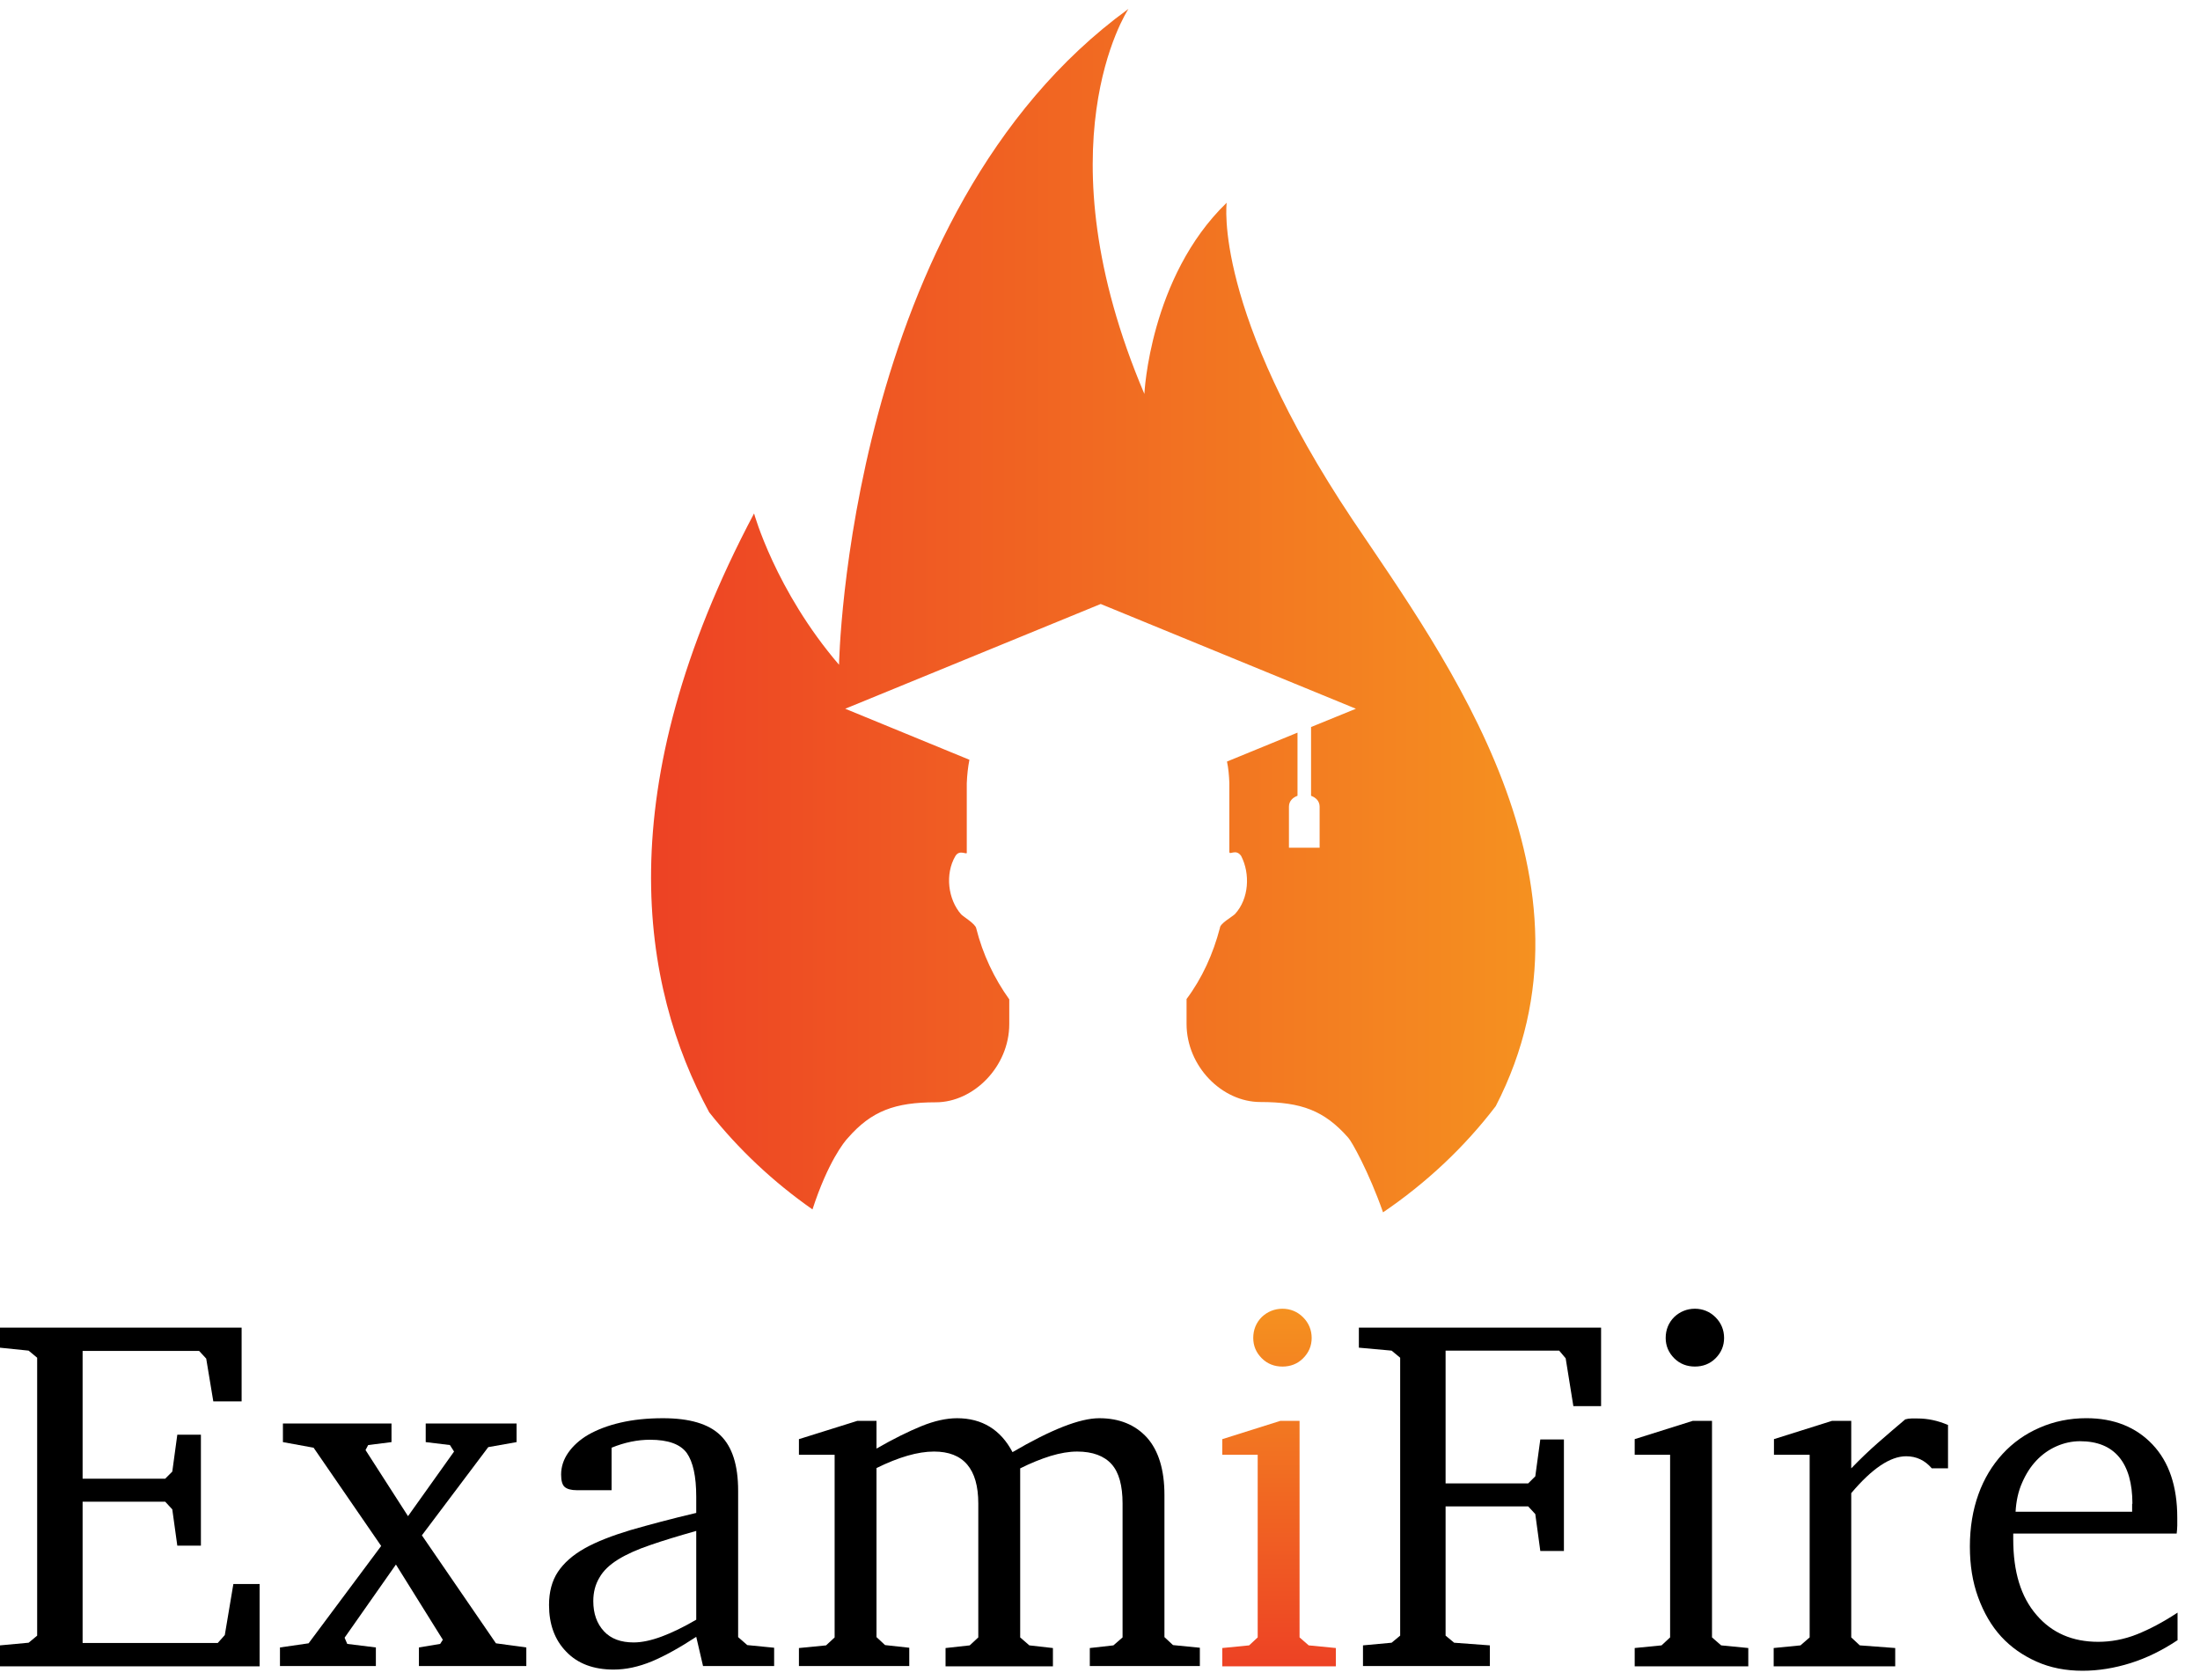 <svg width="93" height="71" viewBox="0 0 93 71" fill="none" xmlns="http://www.w3.org/2000/svg">
<path d="M0 69.551L1.21 69.439L1.571 69.14V57.392L1.21 57.092L0 56.968V56.12H10.214V59.237H9.017L8.717 57.429L8.418 57.105H3.492V62.505H6.984L7.283 62.206L7.495 60.647H8.493V65.336H7.495L7.283 63.802L6.984 63.478H3.492V69.451H9.204L9.503 69.115L9.865 66.957H10.975V70.437H0V69.551Z" fill="black"/>
<path d="M16.55 60.173V60.959L15.564 61.083L15.452 61.295L17.248 64.089L19.194 61.358L19.019 61.083L17.996 60.959V60.173H21.837V60.959L20.64 61.171L17.834 64.9L20.965 69.464L22.249 69.639V70.424H17.709V69.639L18.607 69.489L18.72 69.314L16.737 66.134L14.567 69.227L14.679 69.489L15.889 69.639V70.424H11.835V69.639L13.045 69.464L16.113 65.349L13.257 61.196L11.96 60.959V60.173H16.55Z" fill="black"/>
<path d="M29.432 69.19C28.746 69.639 28.123 69.988 27.561 70.225C26.988 70.462 26.451 70.574 25.94 70.574C25.092 70.574 24.419 70.325 23.932 69.813C23.446 69.314 23.209 68.653 23.209 67.843C23.209 67.294 23.334 66.82 23.583 66.446C23.833 66.072 24.207 65.735 24.718 65.448C25.229 65.162 25.878 64.912 26.664 64.675C27.449 64.451 28.372 64.201 29.432 63.952V63.266C29.432 62.405 29.295 61.794 29.033 61.42C28.759 61.046 28.247 60.859 27.474 60.859C26.95 60.859 26.402 60.971 25.853 61.196V62.992H24.381C24.144 62.992 23.97 62.942 23.87 62.854C23.77 62.767 23.72 62.592 23.72 62.331C23.72 62.006 23.82 61.694 24.02 61.408C24.219 61.121 24.506 60.859 24.868 60.647C25.242 60.435 25.691 60.26 26.227 60.136C26.763 60.011 27.362 59.949 28.023 59.949C29.145 59.949 29.956 60.185 30.455 60.672C30.954 61.158 31.203 61.931 31.203 63.016V69.202L31.59 69.539L32.725 69.651V70.424H29.719L29.432 69.19ZM29.432 64.713C28.684 64.925 28.023 65.124 27.487 65.311C26.938 65.498 26.489 65.698 26.127 65.922C25.766 66.147 25.504 66.396 25.342 66.683C25.167 66.97 25.08 67.307 25.08 67.681C25.08 68.204 25.229 68.629 25.529 68.953C25.828 69.277 26.252 69.427 26.788 69.427C27.137 69.427 27.537 69.339 27.973 69.177C28.41 69.015 28.896 68.778 29.432 68.466V64.713Z" fill="black"/>
<path d="M42.802 61.383C44.423 60.435 45.645 59.949 46.468 59.949C47.316 59.949 47.99 60.223 48.489 60.772C48.975 61.32 49.224 62.131 49.224 63.191V69.202L49.586 69.539L50.721 69.651V70.424H46.069V69.664L47.067 69.551L47.454 69.215V63.553C47.454 62.804 47.304 62.243 46.992 61.894C46.68 61.545 46.194 61.358 45.533 61.358C45.196 61.358 44.822 61.42 44.41 61.545C44.011 61.669 43.575 61.844 43.126 62.069V69.215L43.513 69.551L44.51 69.664V70.437H39.971V69.664L40.993 69.551L41.355 69.215V63.553C41.355 62.094 40.731 61.358 39.484 61.358C38.798 61.358 37.988 61.595 37.052 62.056V69.202L37.414 69.539L38.437 69.651V70.424H33.773V69.664L34.92 69.551L35.282 69.215V61.495H33.773V60.834L36.242 60.061H37.052V61.233C37.763 60.822 38.399 60.51 38.948 60.285C39.497 60.061 40.008 59.949 40.457 59.949C41.517 59.949 42.303 60.435 42.802 61.383Z" fill="black"/>
<path d="M57.617 69.551L58.827 69.439L59.189 69.139V57.392L58.827 57.092L57.443 56.967V56.119H67.682V59.437H66.51L66.185 57.416L65.911 57.092H61.109V62.704H64.601L64.901 62.405L65.113 60.846H66.111V65.56H65.113L64.901 64.001L64.601 63.677H61.109V69.139L61.471 69.439L62.98 69.551V70.424H57.617V69.551Z" fill="black"/>
<path d="M72.371 60.06V69.214L72.758 69.551L73.905 69.663V70.436H69.103V69.663L70.238 69.551L70.6 69.214V61.494H69.103V60.833L71.56 60.06H72.371ZM71.648 55.321C71.984 55.321 72.284 55.446 72.521 55.683C72.758 55.92 72.882 56.219 72.882 56.556C72.882 56.892 72.758 57.179 72.521 57.416C72.284 57.653 71.984 57.765 71.648 57.765C71.311 57.765 71.012 57.653 70.775 57.416C70.538 57.179 70.413 56.892 70.413 56.556C70.413 56.206 70.538 55.907 70.775 55.67C71.012 55.446 71.311 55.321 71.648 55.321Z" fill="black"/>
<path d="M74.978 69.663L76.112 69.551L76.499 69.214V61.494H74.99V60.833L77.447 60.06H78.257V62.068C78.632 61.681 79.006 61.32 79.392 60.983C79.779 60.646 80.166 60.31 80.54 59.998C80.627 59.973 80.714 59.96 80.802 59.96C80.889 59.96 80.989 59.96 81.064 59.96C81.488 59.96 81.912 60.048 82.348 60.235V62.068H81.662C81.375 61.731 81.014 61.557 80.577 61.557C79.904 61.557 79.13 62.081 78.257 63.116V69.214L78.619 69.551L80.116 69.663V70.436H74.978V69.663Z" fill="black"/>
<path d="M92.039 69.339C91.403 69.763 90.742 70.087 90.068 70.299C89.395 70.511 88.709 70.624 88.035 70.624C87.325 70.624 86.676 70.499 86.09 70.237C85.504 69.975 85.005 69.626 84.593 69.177C84.182 68.728 83.858 68.167 83.621 67.518C83.384 66.87 83.272 66.159 83.272 65.373C83.272 64.562 83.396 63.827 83.633 63.166C83.87 62.505 84.219 61.931 84.656 61.457C85.092 60.983 85.616 60.609 86.227 60.347C86.826 60.085 87.487 59.948 88.198 59.948C89.358 59.948 90.293 60.322 90.991 61.058C91.69 61.794 92.039 62.829 92.039 64.151C92.039 64.263 92.039 64.375 92.039 64.488C92.039 64.6 92.026 64.7 92.014 64.824H85.105V65.061C85.105 66.446 85.429 67.506 86.09 68.266C86.739 69.027 87.612 69.401 88.697 69.401C89.233 69.401 89.781 69.302 90.318 69.09C90.854 68.877 91.428 68.578 92.051 68.167V69.339H92.039ZM90.143 63.565C90.143 62.704 89.956 62.043 89.582 61.594C89.208 61.145 88.659 60.921 87.923 60.921C87.587 60.921 87.25 60.996 86.938 61.133C86.626 61.27 86.339 61.469 86.09 61.731C85.841 61.993 85.641 62.305 85.479 62.679C85.317 63.041 85.23 63.453 85.204 63.901H90.131V63.565H90.143Z" fill="black"/>
<path d="M54.936 60.06V69.214L55.323 69.551L56.47 69.663V70.437H51.669V69.663L52.804 69.551L53.166 69.214V61.495H51.669V60.834L54.126 60.06H54.936ZM54.213 55.321C54.55 55.321 54.849 55.446 55.086 55.683C55.323 55.92 55.448 56.219 55.448 56.556C55.448 56.893 55.323 57.179 55.086 57.416C54.849 57.653 54.55 57.766 54.213 57.766C53.876 57.766 53.577 57.653 53.34 57.416C53.103 57.179 52.978 56.893 52.978 56.556C52.978 56.207 53.103 55.907 53.34 55.67C53.577 55.446 53.876 55.321 54.213 55.321Z" fill="url(#paint0_linear_208_272)"/>
<path d="M63.229 46.758C61.907 48.491 60.299 50 58.465 51.247C57.867 49.539 57.131 48.229 56.994 48.092C55.983 46.944 55.011 46.583 53.277 46.583C51.656 46.583 50.159 45.074 50.159 43.278V42.23C50.82 41.345 51.282 40.322 51.569 39.225C51.569 39.038 52.092 38.751 52.205 38.639C52.803 37.99 52.853 36.93 52.467 36.182C52.242 35.858 51.968 36.169 51.968 36.007V33.101C51.955 32.777 51.93 32.478 51.868 32.191L54.849 30.969V33.638C54.649 33.712 54.487 33.862 54.487 34.099C54.487 34.822 54.487 35.833 54.487 35.833H55.784C55.784 35.833 55.784 34.81 55.784 34.099C55.784 33.862 55.622 33.712 55.422 33.638V30.732L57.318 29.959L46.53 25.531L35.73 29.959L40.98 32.116C40.918 32.428 40.881 32.765 40.868 33.114V36.02C40.906 36.182 40.569 35.87 40.382 36.194C39.945 36.943 40.07 38.015 40.631 38.651C40.743 38.763 41.23 39.05 41.267 39.237C41.542 40.335 42.028 41.357 42.664 42.243V43.29C42.664 45.086 41.155 46.595 39.559 46.595C37.838 46.595 36.84 46.957 35.842 48.104C35.693 48.254 34.994 49.127 34.346 51.123C32.687 49.963 31.215 48.578 29.981 47.019C27.1 41.707 25.678 33.401 31.876 21.703C31.876 21.703 32.774 24.957 35.468 28.1C35.468 28.1 35.805 9.019 47.703 0.376C47.628 0.489 43.936 6.201 48.376 16.652C48.376 16.652 48.6 11.713 51.855 8.57C51.855 8.57 51.257 13.11 57.181 21.977C61.097 27.801 68.131 37.267 63.229 46.758Z" fill="url(#paint1_linear_208_272)"/>
<defs>
<linearGradient id="paint0_linear_208_272" x1="54.073" y1="70.425" x2="54.073" y2="55.326" gradientUnits="userSpaceOnUse">
<stop stop-color="#ED4224"/>
<stop offset="1" stop-color="#F59120"/>
</linearGradient>
<linearGradient id="paint1_linear_208_272" x1="27.523" y1="25.807" x2="64.905" y2="25.807" gradientUnits="userSpaceOnUse">
<stop stop-color="#ED4224"/>
<stop offset="1" stop-color="#F59120"/>
</linearGradient>
</defs>
</svg>
